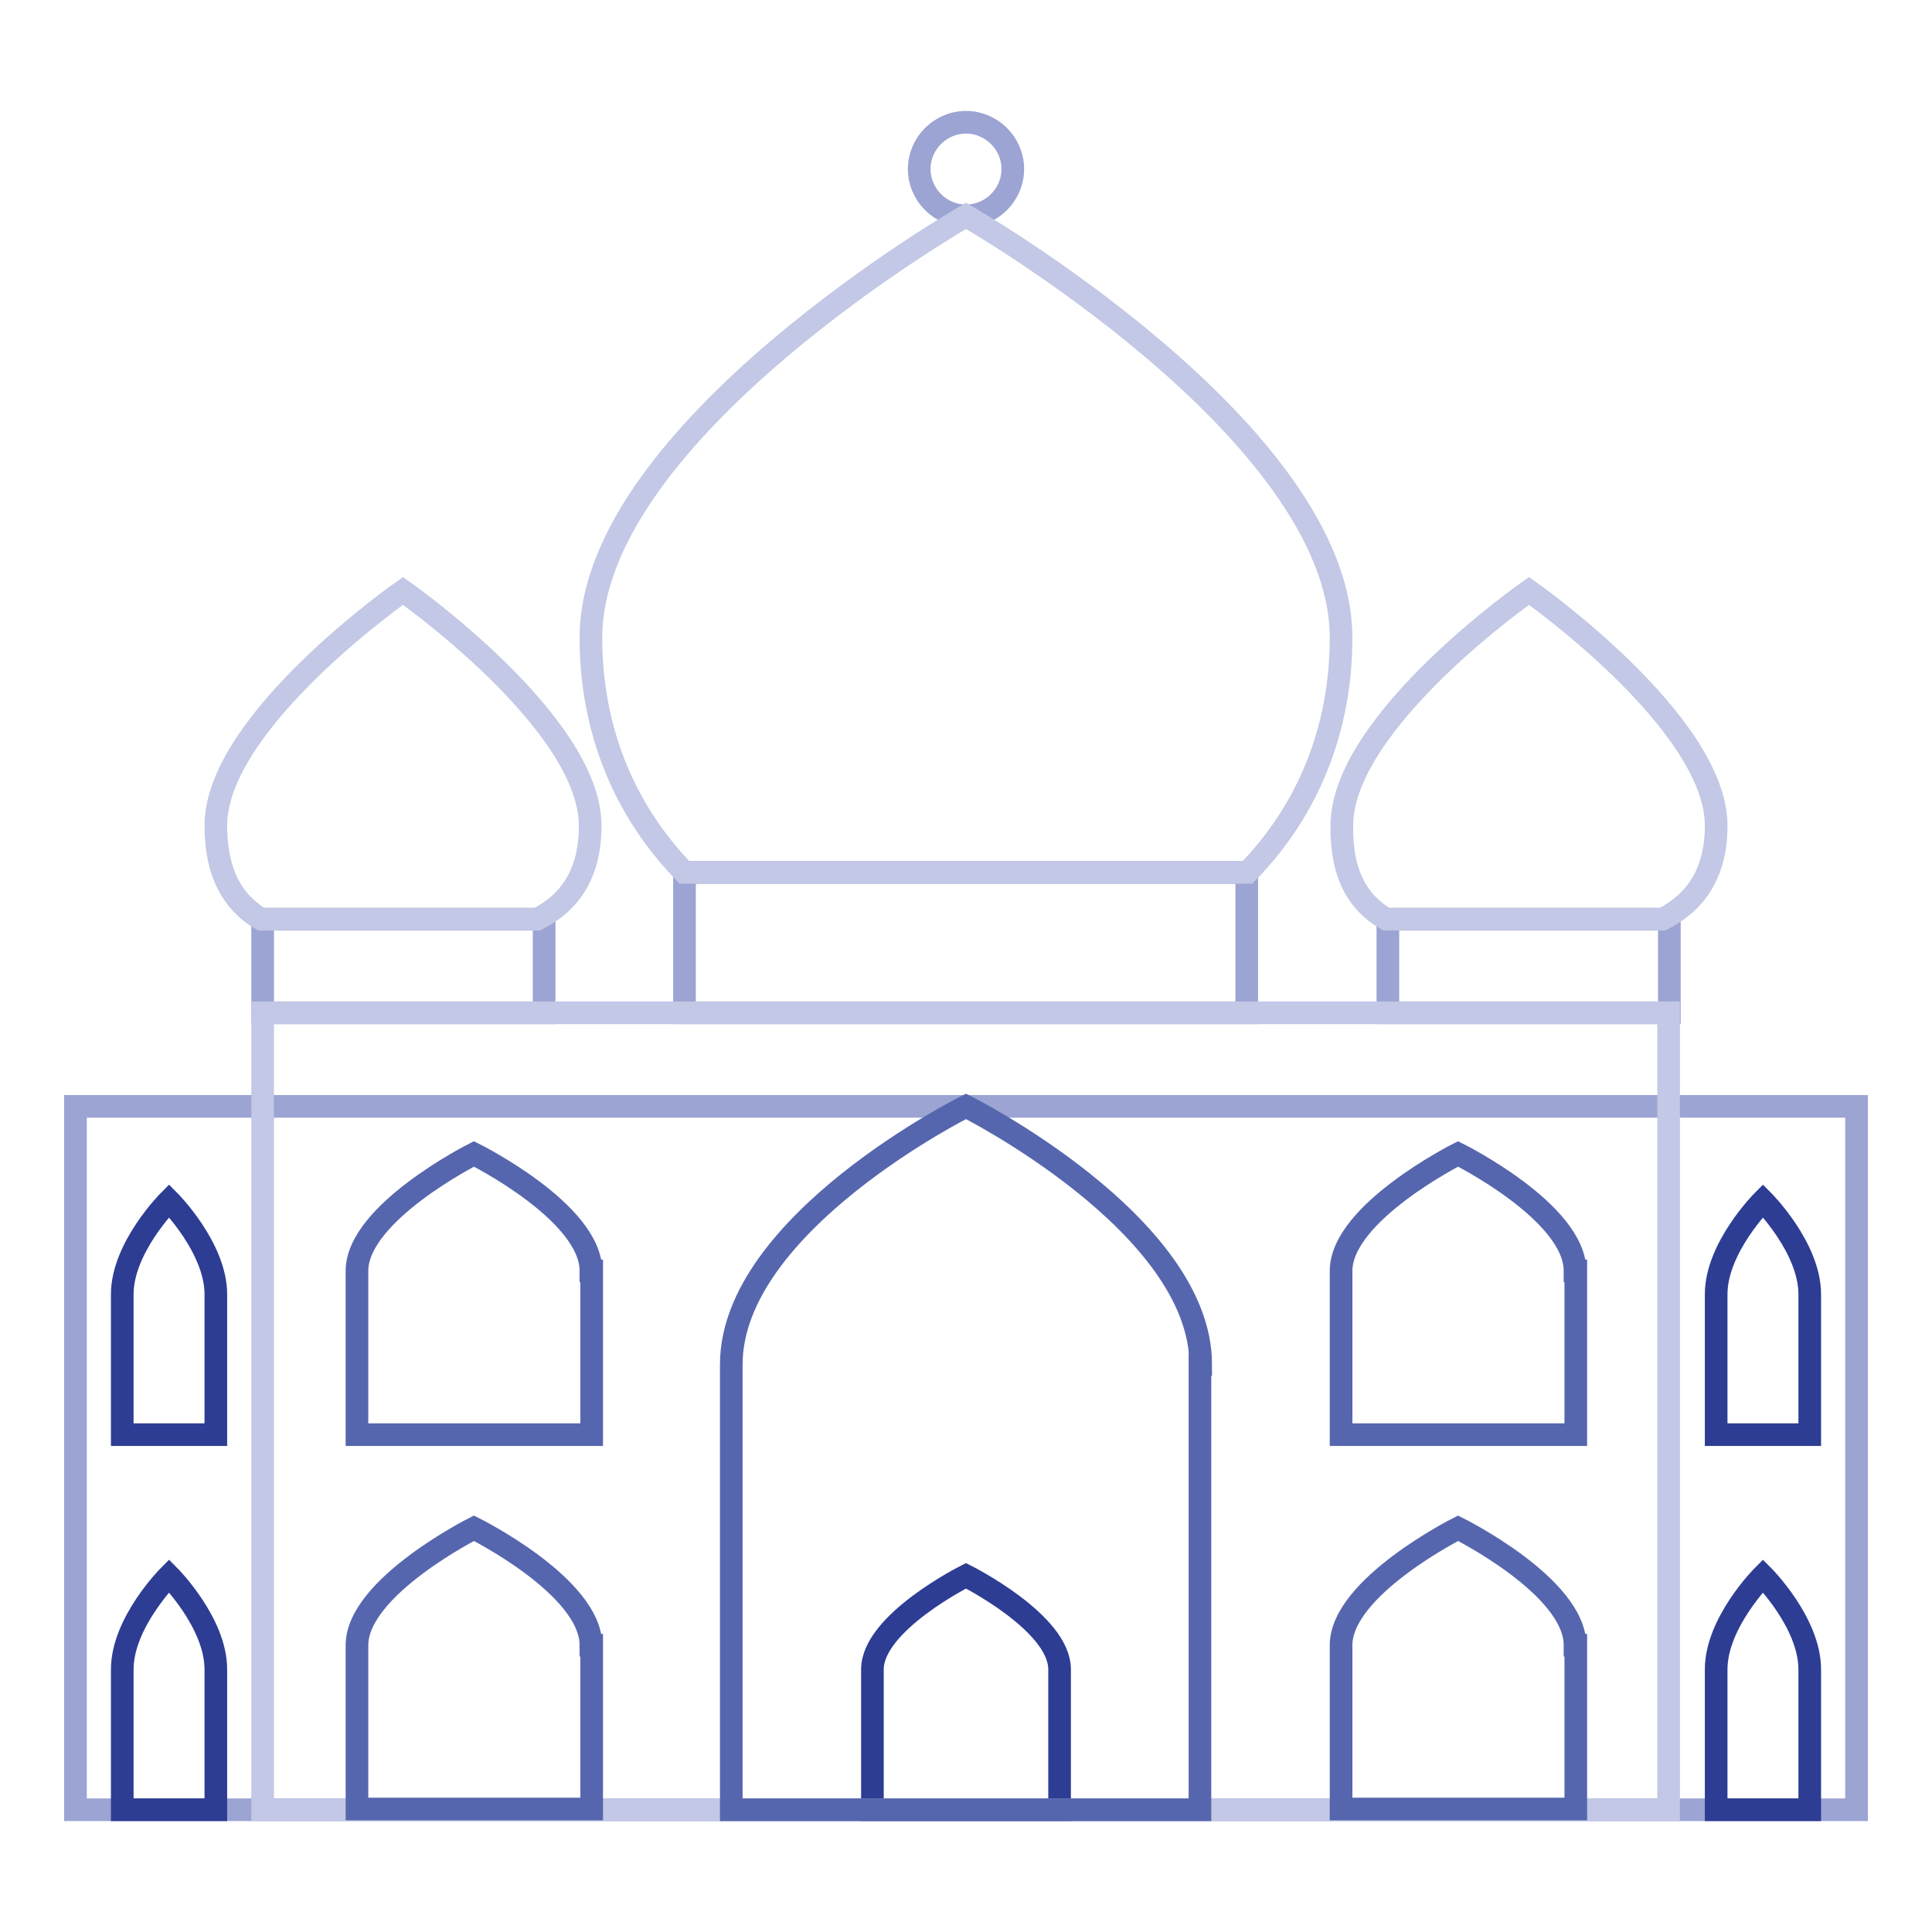 <?xml version="1.0" encoding="utf-8"?>
<!-- Svg Vector Icons : http://www.onlinewebfonts.com/icon -->
<!DOCTYPE svg PUBLIC "-//W3C//DTD SVG 1.1//EN" "http://www.w3.org/Graphics/SVG/1.1/DTD/svg11.dtd">
<svg version="1.1" xmlns="http://www.w3.org/2000/svg" xmlns:xlink="http://www.w3.org/1999/xlink" x="0px" y="0px" viewBox="0 0 256 256" enable-background="new 0 0 256 256" xml:space="preserve">
<g> <path stroke-width="3" fill-opacity="0" stroke="#9ba4d2"  d="M10,146.6h236v93.2H10V146.6z M90.7,115.6h74.5v18.6H90.7V115.6z M34.8,121.8h37.3v12.4H34.8V121.8z  M183.9,121.8h37.3v12.4h-37.3V121.8z"/> <path stroke-width="3" fill-opacity="0" stroke="#9ba4d2"  d="M121.8,22.4c0,3.4,2.8,6.2,6.2,6.2s6.2-2.8,6.2-6.2c0,0,0,0,0,0c0-3.4-2.8-6.2-6.2-6.2 C124.6,16.2,121.8,19,121.8,22.4C121.8,22.4,121.8,22.4,121.8,22.4z"/> <path stroke-width="3" fill-opacity="0" stroke="#2d3d94"  d="M140.4,221.2c0-6.2-12.4-12.4-12.4-12.4s-12.4,6.2-12.4,12.4v18.6h24.8V221.2z M28.6,221.2 c0-6.2-6.2-12.4-6.2-12.4s-6.2,6.2-6.2,12.4v18.6h12.4V221.2z M239.8,221.2c0-6.2-6.2-12.4-6.2-12.4s-6.2,6.2-6.2,12.4v18.6h12.4 V221.2L239.8,221.2z M239.8,171.5c0-6.2-6.2-12.4-6.2-12.4s-6.2,6.2-6.2,12.4v18.6h12.4V171.5L239.8,171.5z M28.6,171.5 c0-6.2-6.2-12.4-6.2-12.4s-6.2,6.2-6.2,12.4v18.6h12.4V171.5z"/> <path stroke-width="3" fill-opacity="0" stroke="#c2c8e5"  d="M34.8,134.2h186.3v105.6H34.8V134.2z M34.6,121.8h36.6c4.3-2.2,7-6,7-12.4c0-13.7-24.8-31.1-24.8-31.1 s-24.8,17.3-24.8,31.1C28.6,115.8,30.9,119.6,34.6,121.8z M90.7,115.6h74.6c7.7-7.9,12.4-18.5,12.4-31.1 c0-27.4-49.7-55.9-49.7-55.9S78.3,57.1,78.3,84.5C78.3,97.1,83,107.7,90.7,115.6L90.7,115.6z M183.7,121.8h36.6 c4.3-2.2,7.1-6,7.1-12.4c0-13.7-24.8-31.1-24.8-31.1s-24.8,17.3-24.8,31.1C177.7,115.8,179.9,119.6,183.7,121.8z"/> <path stroke-width="3" fill-opacity="0" stroke="#5666ae"  d="M159.1,180.8c0-18.6-31.1-34.2-31.1-34.2s-31.1,15.5-31.1,34.2v59h62.1V180.8z M78.3,218 c0-7.8-15.5-15.5-15.5-15.5s-15.5,7.8-15.5,15.5v21.7h31.1V218z M208.7,218c0-7.8-15.5-15.5-15.5-15.5s-15.5,7.8-15.5,15.5v21.7 h31.1V218L208.7,218z M78.3,168.4c0-7.8-15.5-15.5-15.5-15.5s-15.5,7.8-15.5,15.5v21.7h31.1V168.4z M208.7,168.4 c0-7.8-15.5-15.5-15.5-15.5s-15.5,7.8-15.5,15.5v21.7h31.1V168.4L208.7,168.4z"/></g>
</svg>
